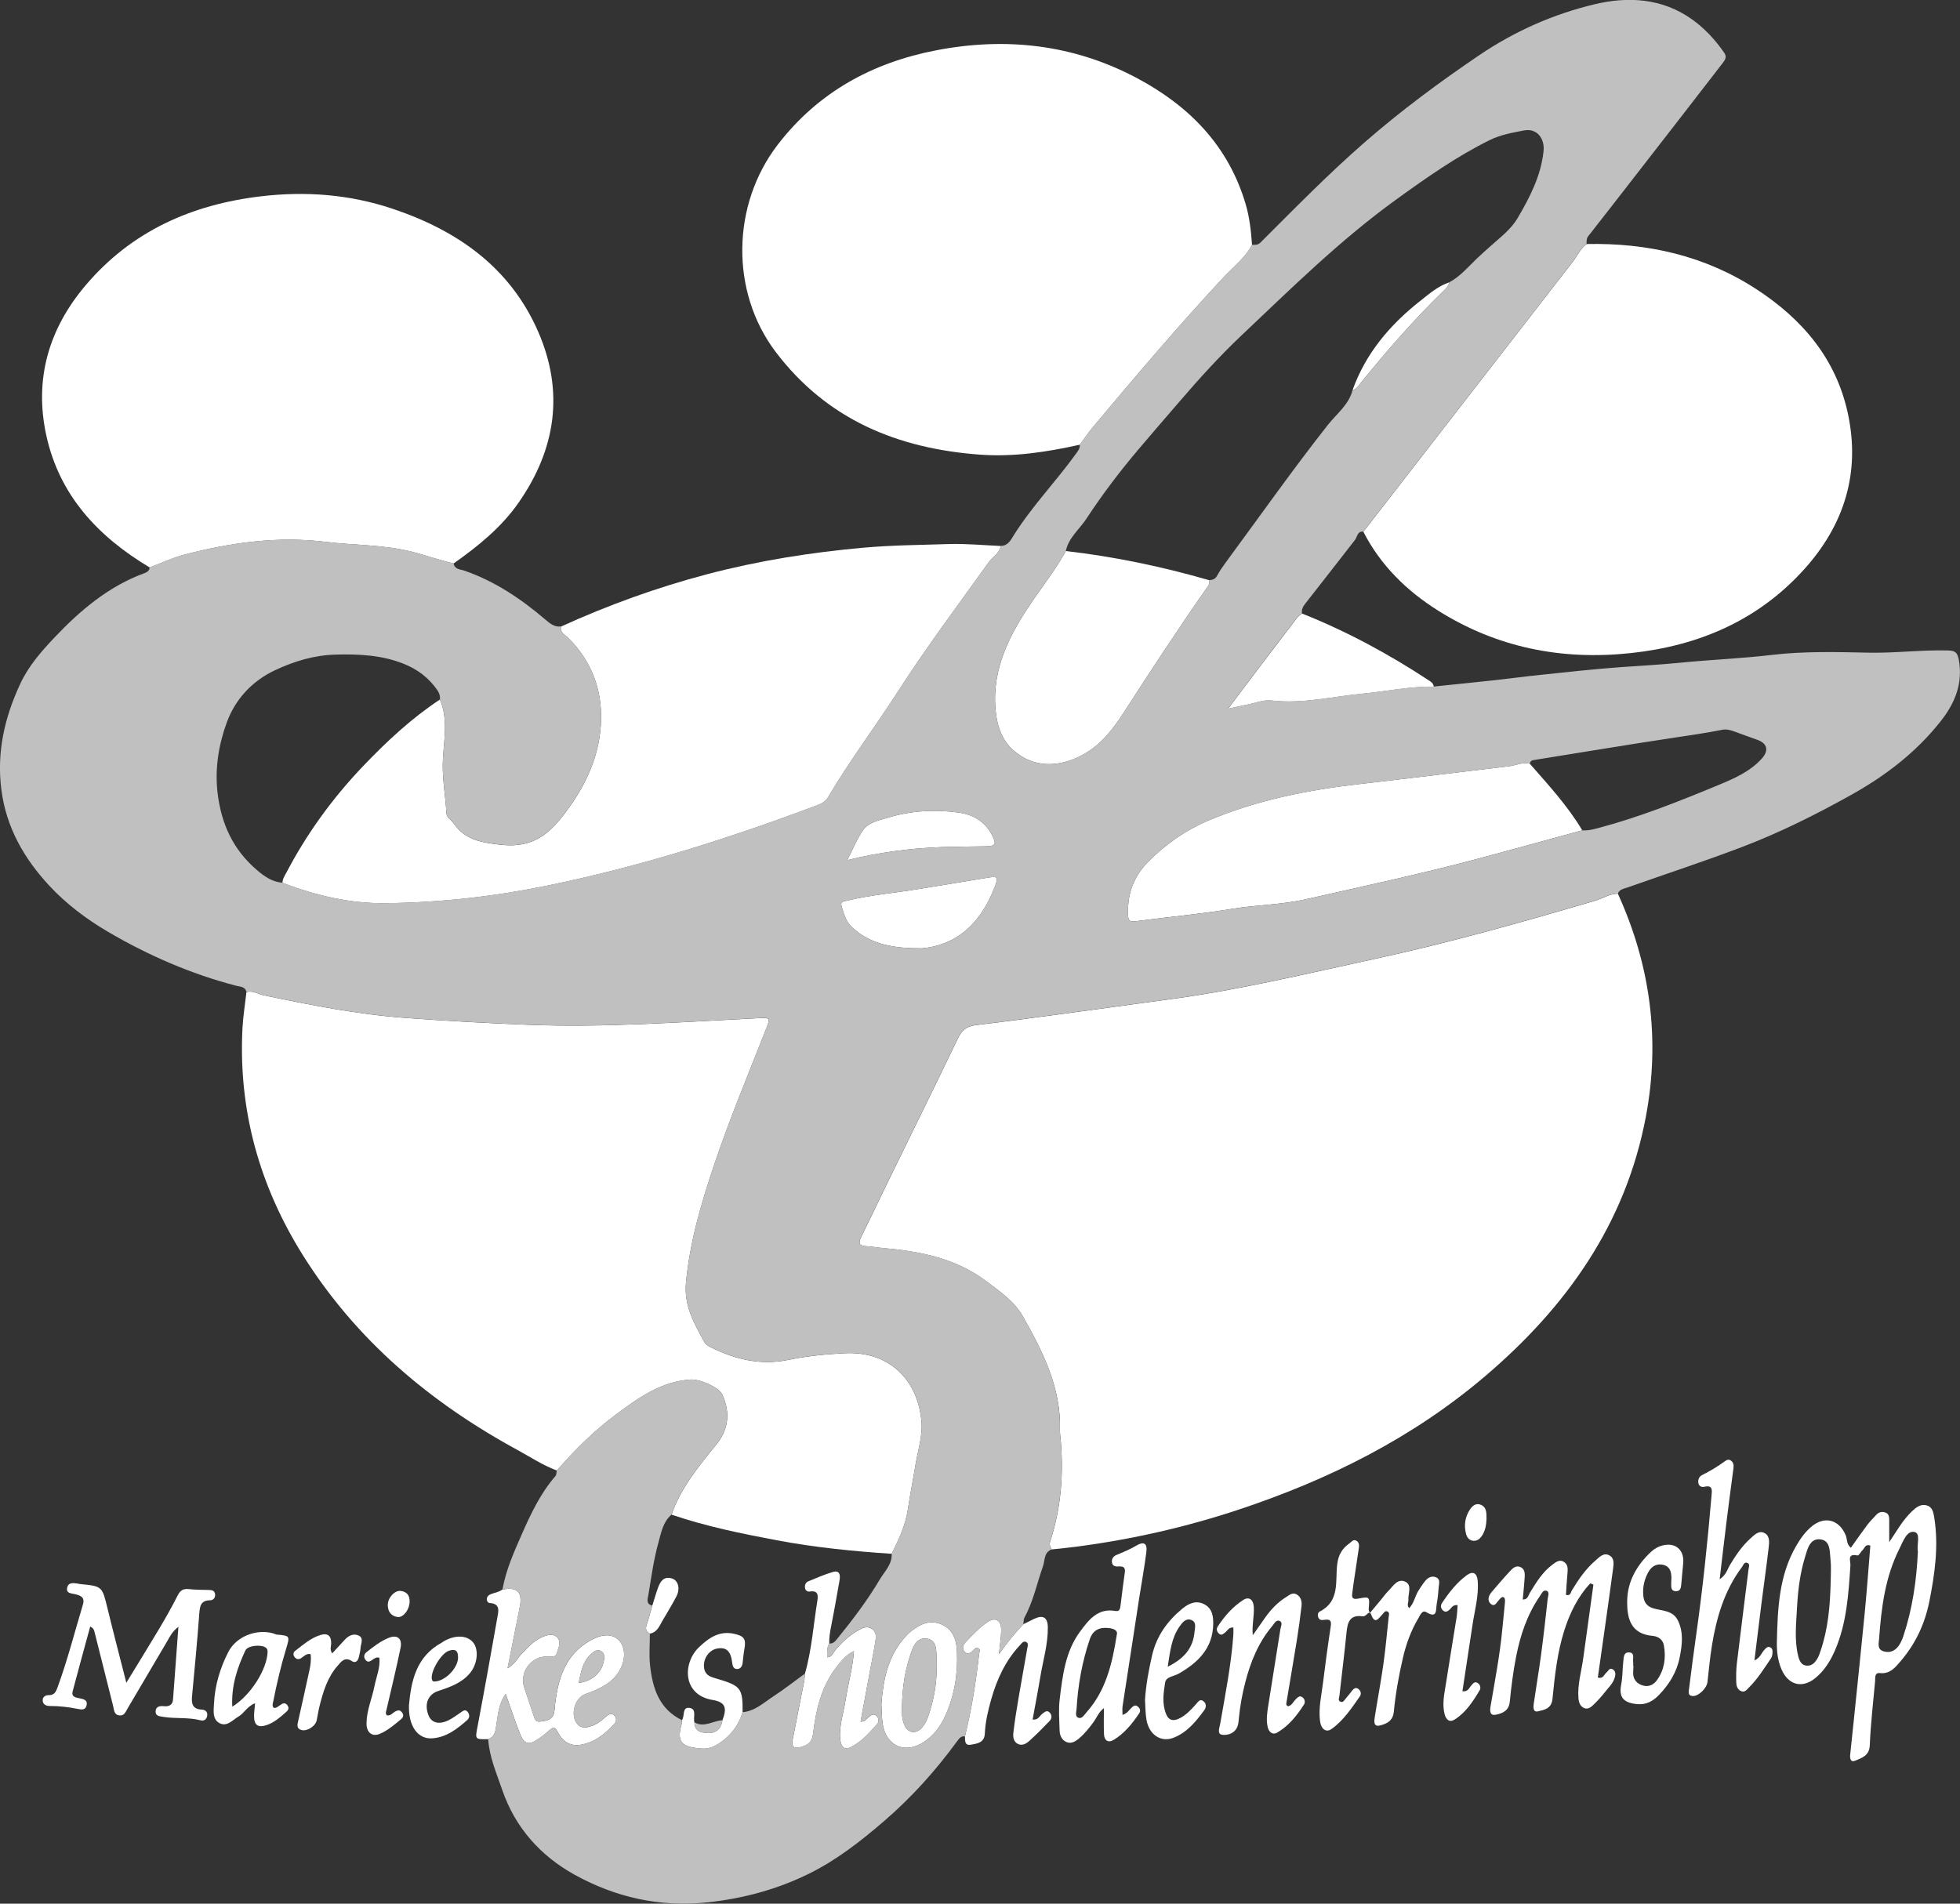 <?xml version="1.0" encoding="UTF-8"?><svg id="Laag_1" xmlns="http://www.w3.org/2000/svg" viewBox="0 0 970.89 943.15"><rect x="0" y="0" width="970.89" height="943.15" fill="#333333" stroke="none"/><defs><style>.cls-1{fill:silver;}.cls-1,.cls-2{stroke-width:0px;}.cls-2{fill:#fff;}</style></defs><path class="cls-2" d="M520.87,767.66c-.28-1.2-1.27-2.04-.74-3.66,5.6-17,6.89-34.46,5.14-52.2-.1-.99-.25-2-.22-2.99.69-21.05-8.36-38.94-18.31-56.53-4.31-7.62-11.45-12.43-18.2-17.52-15.07-11.38-32.76-14.81-51.02-16.41-2.82-.25-5.62-.76-8.44-.93-3.3-.19-4.07-1.4-2.56-4.44,4.3-8.64,8.4-17.38,12.64-26.05,11.75-24.07,23.62-48.09,35.23-72.23,1.97-4.09,4.02-6.2,9.03-6.81,32.19-3.92,64.29-8.54,96.43-12.85,34.2-4.59,67.6-12.69,101.21-19.96,36.76-7.95,72.92-18.2,108.99-28.79,3.81-1.12,7.23-3.48,11.37-3.52,16.13,35.37,21.06,72.28,13.87,110.45-9.99,53.07-39.38,94.38-79.78,128.73-35.84,30.46-77.03,51.01-121.39,65.8-26.39,8.8-53.37,14.92-80.93,18.54-4.1.54-8.22.92-12.33,1.37Z"/><path class="cls-2" d="M332.66,750.42c4.4-12.85,12.84-23.16,21.16-33.54.1-.13.22-.25.33-.37q9.97-11.56,3.7-25.47c-1.72-3.8-11.1-7.84-15.76-7.55-14.45.9-25.6,8.9-36.55,17-10.99,8.12-20.73,17.73-29.7,28.07-6.98-2.61-13.18-6.74-19.67-10.28-43.24-23.54-79.9-54.47-106.23-96.55-21.46-34.31-31.92-71.72-29.83-112.34.31-5.97,1.3-11.9,1.97-17.85,3.17-.94,5.79,1.02,8.67,1.61,23.13,4.8,46.29,9.42,69.91,11.16,20.24,1.49,40.48,2.62,60.77,3.41,38.17,1.49,76.14-1.34,114.16-3.27,5.99-.3,6.08-.24,3.81,5.53-8.64,21.98-17.74,43.8-25.32,66.18-6.56,19.39-12.39,38.94-14.29,59.51-1.05,11.33,4.16,20.26,9.22,29.43.51.93,1.62,1.67,2.62,2.17,12.17,6.14,24.92,9.32,38.56,6.53,9.32-1.91,18.7-2.87,28.18-3.35,22.77-1.16,36.52,13.91,38.11,34.17.55,6.94-1.84,14.12-3,21.17-1.21,7.39-2.68,14.73-3.79,22.14-1.18,7.87-4.51,14.89-7.99,21.89-19.08-1.26-38.09-3.16-56.89-6.7-17.61-3.32-35.16-6.89-52.17-12.71Z"/><path class="cls-2" d="M620.2,121.33c-3.41,6.43-9.21,10.82-14.03,15.98-22.43,24.05-43.67,49.11-64.78,74.29-2.33,2.78-4.36,5.81-6.52,8.73-16.28,3.62-32.69,6.15-49.43,4.92-40.78-2.99-75.88-17.39-101.27-50.99-22.46-29.73-21.85-72.8,1.15-102.66,19.96-25.92,46.76-40.53,78.25-46.64,34.44-6.69,67.91-3.02,99.22,13.52,26.08,13.78,45.69,33.58,54.26,62.71,1.93,6.57,2.67,13.34,3.14,20.14Z"/><path class="cls-2" d="M224.72,279.15c-7.09-1.61-13.92-4.11-20.99-5.87-13.98-3.48-28.33-3.08-42.46-4.82-23.79-2.93-46.99.38-69.92,6.33-5.89,1.53-11.48,4.21-17.2,6.36-25.5-15.27-44.73-35.59-51.24-65.55-6.07-27.98,1.34-52.88,19.6-74.37,22.66-26.67,52.43-39.91,86.75-43.97,22.13-2.62,43.89-.95,65.01,6.1,32.15,10.73,58.44,29.03,72.37,61.1,12.91,29.73,8.68,58.07-9.71,84.51-8.59,12.36-20.08,21.61-32.21,30.19Z"/><path class="cls-2" d="M675.34,263.46c34.51-44.52,69.02-89.04,103.56-133.53,2.33-3,3.89-6.61,6.97-9.03,30.14-.63,58.52,5.72,84.01,22.28,22.81,14.82,39.65,34.47,45.49,61.79,6.22,29.13-1.72,54.76-21.3,76.67-22.94,25.66-52.48,38.32-86.29,41.93-34.19,3.65-66.22-2.67-95.46-21.08-15.58-9.81-28.46-22.4-36.97-39.02Z"/><path class="cls-2" d="M217.92,346.55c4.02,9.45,2.13,19.34,1.51,28.96-.6,9.27,1.21,18.21,1.71,27.31.13,2.39,2.45,3.44,3.65,5.18,5.67,8.22,13.87,9.47,23.21,10.52,12.96,1.45,21.5-2.77,29.62-12.82,11.15-13.82,18.84-28.89,20-46.33,1.1-16.42-4.06-31.45-16.24-43.42-1.54-1.52-4.13-2.57-3.46-5.54,23.45-10.68,47.6-19.39,72.53-25.96,25.45-6.7,51.33-10.79,77.54-13.12,13.94-1.24,27.9-1.33,41.86-1.78,8.62-.28,17.27.59,25.91.95-.75,3.7-4.14,5.45-6.13,8.24-15.1,21.11-30.67,41.87-44.73,63.72-11.34,17.63-24.01,34.39-34.67,52.47-1.41,2.38-3.57,3.34-5.92,4.22-43.46,16.34-87.58,30.28-133.19,39.63-26.54,5.44-53.17,8.41-80.13,8.71-17.63.2-34.62-3.8-51.06-10.11,0-1.94,1.09-3.45,1.93-5.06,10.17-19.43,22.95-36.98,38.07-52.83,11.62-12.17,23.9-23.6,37.99-32.93Z"/><path class="cls-2" d="M710.18,340.22c-11.84-.16-23.42,2.35-35.13,3.45-15.01,1.42-29.84,5.2-45.11,3.42-4.19-.49-8.17,1.29-12.23,2.06-2.72.52-5.41,1.15-9.39,2,5.82-7.72,10.87-14.44,15.95-21.14,6.12-8.08,12.26-16.14,18.44-24.18.58-.75,1.48-1.25,2.24-1.87,22.02,8.77,42.76,19.95,62.55,32.96,1.22.8,2.61,1.54,2.69,3.3Z"/><path class="cls-2" d="M783.74,411.37c-17.14,4.68-34.27,9.43-51.43,14.02-28.28,7.56-56.9,13.65-85.43,20.13-12.03,2.73-24.38,2.77-36.52,4.75-14.92,2.44-29.99,3.87-44.99,5.79-6.73.86-6.65.92-6.58-5.71.1-9.33,3.82-17.24,10.22-23.65,8.5-8.51,18.2-15.35,29.45-20.13,24.14-10.23,49.45-15.2,75.31-18.16,24.6-2.82,49.17-5.88,73.76-8.78,3.43-.4,6.69-2.24,10.29-1.23,9.2,10.55,18.74,20.82,25.93,32.95Z"/><path class="cls-2" d="M527.95,273.01c24.04,2.76,47.65,7.69,70.89,14.41.71,1.69-.36,2.84-1.21,4.06-14.01,20.04-27.4,40.5-40.66,61.05-5.59,8.66-11.78,16.9-21.39,21.84-10.94,5.63-23.4,6.48-33.79-2.81-4.52-4.03-7.14-9.8-8.15-16.1-3.29-20.71,4.85-38.17,15.76-54.67,6.14-9.29,13.18-17.98,18.56-27.77Z"/><path class="cls-2" d="M456.57,469.84c-13.69.02-25.13-1.74-34.48-10.4-3.16-2.93-4.09-6.75-5.23-10.51-.72-2.39,1.47-2.4,3.09-2.79,11.5-2.78,23.3-3.73,34.93-5.66,11.3-1.87,22.62-3.64,33.92-5.56,5.4-.92,5.9-.59,4,4.38-7.8,20.42-21.03,29.28-36.23,30.54Z"/><path class="cls-2" d="M419.68,426.15c2.85-5.52,4.83-10.54,7.83-14.84,2.75-3.95,7.81-4.83,12.19-6.17,11.6-3.53,23.52-4.22,35.47-2.51,7.03,1.01,12.82,4.48,16.22,11.07,2.36,4.58,1.83,5.49-3.2,5.6-7.31.16-14.63.11-21.93.39-15.4.59-30.63,2.54-46.58,6.46Z"/><path class="cls-2" d="M670.01,193.22c6.51-18.18,18.48-32.28,33.39-44.05,4.48-3.54,8.88-7.39,14.46-9.28-.34,2.14-1.95,3.41-3.36,4.78-14.49,14.13-27.74,29.37-40.47,45.07-1.12,1.38-2,3.12-4.03,3.48Z"/><path class="cls-2" d="M935.83,764.03c3.68-5.38,6.65-10.94,11.31-15.31,1.98-1.86,4.15-3.63,7.01-2.95,3.12.74,3.58,3.54,4.01,6.25,2.2,13.87.28,27.49-2.39,41.09-2.19,11.17-6.81,21.16-14.2,29.79-2.65,3.1-5.26,6.54-10.27,6.02-2.88-.29-2.31,2.26-2.46,3.93-.96,10.6-2.19,21.2-2.64,31.83-.22,5.19-3.86,6.2-7.19,7.62-2.32.99-2.71-1.1-2.52-2.93.58-5.79,1.22-11.57,1.82-17.36,1.83-17.87,3.72-35.74,5.45-53.62,1.05-10.9,1.83-21.83,2.72-32.66-2.55-.89-2.76,1.2-3.72,2.11-.96.91-1.98,2.93-2.63,2.8-5.4-1.11-3.37,2.64-3.53,5.02-.95,14.27-1.84,28.57-7.62,41.95-2.26,5.23-5.23,10.06-9.7,13.73-6.6,5.41-13.48,3.49-16.83-4.33-1.9-4.43-2.38-9.17-2.27-13.7.39-16.28.99-32.62,9.52-47.34,2.11-3.65,4.47-7.03,7.72-9.71,6.48-5.35,13.64-3.37,16.87,4.41.8,1.93.27,4.36,2.54,6.15,2.7-3.78,5.29-7.54,8.04-11.19,1.39-1.85,3.04-3.51,4.63-5.21,1.28-1.37,2.95-1.65,4.59-.99,1.65.66,1.74,2.28,1.74,3.82,0,3.59,0,7.18,0,10.78ZM906.84,783.79c0-3.66.32-7.35-.09-10.97-.44-3.93.1-9.53-4.96-10.16-5.35-.66-6.5,4.96-7.71,8.92-2.49,8.13-3.48,16.61-3.93,25.06-.42,7.92-1.36,15.93.59,23.81.57,2.32,1.53,4.65,4.35,4.79,2.64.13,4.19-1.78,5.36-3.88.56-1,.91-2.13,1.29-3.22,3.85-11.13,4.81-22.7,5.09-34.35ZM950.04,768.68c-.73-3.19,1.55-8.95-1.68-9.67-3.85-.86-5.65,4.66-7.4,8.12-7.13,14.07-9.05,29.35-10.14,44.79-.17,2.37-1.12,5.22,2.3,6.23,3.09.91,5.62-.28,7.4-2.77,1.03-1.45,1.78-3.18,2.34-4.88,4.47-13.48,6.51-27.39,7.17-41.82Z"/><path class="cls-2" d="M787.76,784.44c-6.25,6.69-10.18,14.78-12.92,23.46-3.47,10.99-4.69,22.43-5.82,33.83-.49,4.92-4.16,5.4-7.2,6.13-2.52.61-2.3-2.25-2.05-3.99,1.13-7.89,2.49-15.75,3.55-23.66,1.26-9.4,2.33-18.82,3.35-28.25.14-1.3,1.13-3.41-.81-3.88-1.54-.38-2.31,1.61-3.14,2.8-6.25,9.06-9.64,19.29-11.72,29.94-1.43,7.33-2.4,14.78-3.12,22.22-.44,4.58-3.63,5.84-6.99,6.51-2.75.55-2.96-1.68-2.57-3.98,2.17-12.78,4.63-25.52,5.86-38.44.43-4.47.92-8.93,1.31-13.4.07-.76.01-1.92-.45-2.24-1.06-.75-1.67.37-2.39,1.05-1.2,1.14-2.15,3.87-4.21,2.07-1.83-1.6-1.15-3.99.42-5.82,3.04-3.53,6.04-7.09,9.21-10.49,1.34-1.43,3.02-2.96,5.23-1.85,2.13,1.07,2.08,3.27,1.94,5.27-.24,3.57-.61,7.13-.94,10.76,2.59,0,2.71-2.05,3.51-3.34,3.15-5.11,6.24-10.27,11.16-13.93,1.71-1.27,3.6-2.85,5.86-1.31,1.86,1.27,1.83,3.33,1.63,5.41-.35,3.62-.53,7.26-.77,10.84,2.31.7,2.35-1.25,2.91-2.17,3.3-5.43,6.86-10.66,11.7-14.82,1.94-1.67,4.04-4.16,6.95-2.54,2.58,1.44,2.08,4.37,1.76,6.81-1.47,11.04-3.05,22.07-4.6,33.1-.97,6.88-1.96,13.75-2.93,20.61,2.8.73,3.07-1.54,4.24-2.47.96-.77,1.48-2.57,3.14-1.63,1.58.89,1.44,2.61,1.03,4.03-.85,2.96-3.15,5.05-4.98,7.38-1.74,2.22-3.66,4.32-5.7,6.27-1.17,1.12-2.68,2.28-4.47,1.53-2.07-.88-2.69-2.87-2.86-4.92-.54-6.74,1.48-13.19,2.38-19.76,1.65-12.17,3.36-24.33,5.04-36.49l-1.54-.62Z"/><path class="cls-2" d="M248.96,787.36c.16.04.34.13.49.1q10.11-1.95,8.07,8.55c-1.95,9.93-3.96,19.84-6.09,30.52,3.51-1.93,4.82-4.86,6.86-7.03,3.44-3.66,6.81-7.36,11.75-9,2.15-.72,4.56-.94,6.09.87,1.99,2.36.46,5.08-.26,7.55-.68,2.35-2.57,1.84-4.5,1.77-8.22-.3-14.19,7.67-11.67,15.41,1.6,4.91,3.29,9.78,4.9,14.68.89,2.7,2.17,2.31,4.82,1.89,5.66-.9,5.1-4.51,5.57-8.47,1.49-12.58,5-24.11,16.97-31.16,5.43-3.2,10.39-3.9,13.93-1.01,3.57,2.91,4.32,8.75,1.68,14.31-3.54,7.42-10.46,10.37-17.59,12.96-5.41,1.96-7.73,10.7-3.88,15,2.02,2.26,4.61,1.64,6.97.84,2.7-.92,4.94-2.72,7.08-4.61,1.16-1.02,2.54-2.05,3.97-.8,1.47,1.29,1.35,3.09.08,4.47-4.61,4.96-9.8,9.14-16.71,10.25-5.33.85-8.98-1.96-11.27-6.45-1.18-2.31-2.1-2.57-3.99-.85-1.84,1.68-3.84,3.21-5.9,4.61-4.29,2.91-6.64,2.41-8.57-2.37-2.6-6.45-4.74-13.09-7.26-20.16-3.62,5.03-3.85,10.68-4.72,16.08-.45,2.79-.9,5.27-3.92,6.33-6.77.15-6.54.19-5.21-6.8,3.37-17.76,6.56-35.55,9.69-53.35.55-3.12,1.68-6.95-3.71-7.29-.86-.05-1.44-.83-1.49-1.75-.07-1.38.94-2.23,1.96-2.64,1.98-.79,4.19-.98,5.89-2.46ZM286.64,833.81c6.57-.84,11.24-4.94,12.41-10.54.43-2.05.65-4.17-1.42-5.3-1.88-1.02-3.61.36-4.9,1.54-4.14,3.8-5.01,9.02-6.08,14.3Z"/><path class="cls-2" d="M88.39,805.99c-3.2,2.43-4.15,4.75-5.37,6.81-6.61,11.15-13.14,22.34-19.74,33.5-.98,1.66-1.67,3.93-4.23,3.58-2.6-.35-2.53-2.76-3-4.62-3.09-12.23-6.15-24.47-9.22-36.7-.24-.95-.47-1.91-2.15-2.71-2.93,10.77-5.88,21.4-8.68,32.07-.75,2.86,1.5,3.09,3.57,3.52,1.71.36,3.91.72,3.34,3.37-.54,2.52-2.46,2.25-4.35,1.86-4.58-.92-9.2-1.47-13.87-1.45-1.87,0-3.43-.74-3.55-2.7-.1-1.74,1.3-2.71,2.97-2.67,2.76.07,3.58-1.63,4.39-3.84,4.92-13.42,8.43-27.26,12.54-40.92,1.16-3.84-1.14-4.62-3.95-5.29-1.85-.44-4.52-.34-3.78-3.34.63-2.57,2.97-2.18,4.99-1.91.49.07.98.21,1.47.26,10.91,1.07,10.81,1.09,13.48,12.04,2.89,11.86,5.98,23.68,9.33,36.86,2.43-3.98,4.2-6.86,5.95-9.75,6.7-11.09,13.7-22.01,19.53-33.61,1.24-2.47,2.78-3.34,5.49-3.04,3.3.36,6.64.33,9.96.43,1.42.04,2.75.25,3.01,1.94.29,1.83-.81,3.15-2.4,3.16-4.57.03-5.11,2.7-5.39,6.46-1.02,13.76-2.31,27.5-3.62,41.24-.36,3.75.46,6.24,4.73,6.46,1.97.1,3.16,1.15,2.76,3.22-.34,1.74-1.6,2.53-3.35,2.07-6.03-1.57-12.27-.68-18.35-1.69-1.89-.31-3.97-.31-3.81-2.84.16-2.45,2.24-2.62,4.14-2.44,2.59.25,4.27-.65,4.48-3.36.89-11.56,1.72-23.12,2.67-36Z"/><path class="cls-2" d="M678.47,799.29c2.2-2.64,4.05-4.86,5.9-7.08,1.06-1.28,2.02-2.66,3.2-3.83,2.41-2.38,4.63-6.51,8.46-4.78,3.67,1.66,1.36,5.97,1.62,9.11.1,1.19-.94,2.45.38,4.06,2.5-2.6,2.9-6.03,4.62-8.71,1.07-1.67,2.14-3.37,3.4-4.89,1.36-1.64,3.24-2.59,5.32-1.7,2.24.96,1.42,3.14,1.3,4.87-.21,2.82-.48,5.65-1,8.42-.5,2.69.52,7.41-5.18,3.96-2-1.21-3.04,1.58-3.87,2.96-3.69,6.17-6.11,12.87-7.72,19.88-2.02,8.76-3.6,17.61-4.47,26.52-.45,4.61-3.61,5.97-6.81,6.78-3.37.86-2.94-2.18-2.61-4.24,1.37-8.7,3.02-17.36,4.25-26.07,1.09-7.74,1.78-15.53,2.61-23.3.1-.94.54-2.2-.41-2.76-1.38-.82-1.99.66-2.76,1.43-1.81,1.82-3.57,5.11-5.46.06-.37-1-1.04-1.23-1.84-.48-.74.7-1.49,1.43-2.58,1.28-6.02-.85-7.29,2.8-7.78,7.71-1.05,10.58-2.38,21.14-3.56,31.71-.12,1.04-.96,2.41.72,2.95,1.22.39,1.69-.82,2.31-1.5,1.11-1.24,2.1-2.58,3.14-3.88.89-1.1,1.86-2.07,3.32-.92,1.23.98,1.41,2.51.64,3.61-4.11,5.85-8.09,11.9-13.99,16.13-2.77,1.98-5.28.13-5.78-4.21-.72-6.19.71-12.26,1.47-18.35,1.17-9.4,2.43-18.8,3.86-28.16.41-2.68-.1-3.79-2.95-3.37-1.1.16-2.44.39-3.09-.92-.56-1.14-.45-2.63.62-3.17,10.01-5.07,7.66-14.93,8.61-23.18.56-4.86,2.44-8.04,6.14-10.64,1.03-.73,1.89-2.17,3.43-1.23,1.31.8,1.38,2.19,1.18,3.56-.9,6.08-1.82,12.16-2.72,18.25-.22,1.48-.35,2.97-.57,4.45-.36,2.44.81,2.79,2.91,2.4,5.79-1.09,5.79-1.04,5.25,5.13-.04.43.2.89.5,2.14Z"/><path class="cls-2" d="M851.81,782.47c3.4-2.33,3.9-5.11,5.22-7.29,2.86-4.72,5.91-9.25,10.04-12.96,1.98-1.77,4.14-4.13,6.95-2.7,2.75,1.4,2.41,4.61,2.1,7.2-1.1,9.41-2.45,18.79-3.64,28.19-1.15,9.03-2.23,18.06-3.42,27.7,2.89-1.2,3.44-3.69,4.95-5.25.81-.84,1.54-1.87,2.93-1.18,1.08.53,1.13,1.63,1.07,2.59-.06.96-.21,2.05-.73,2.81-3.38,4.94-6.51,10.08-10.79,14.32-1.1,1.09-2.18,2.85-4.17,1.89-1.68-.81-2.22-2.56-2.26-4.21-.08-3.15-.07-6.33.3-9.45,1.85-15.52,3.85-31.02,5.76-46.53.13-1.09.85-2.58-.39-3.2-1.72-.87-2.17,1.07-2.87,2-8.61,11.47-12.54,24.78-14.82,38.66-.99,6.06-1.54,12.2-2.24,18.31-.35,3.02-4.38,7.02-7.22,6.91-2.71-.1-2.06-2.27-1.88-3.73,1.07-8.75,2.22-17.48,3.46-26.21,3.27-23.06,5.68-46.21,7.66-69.41.22-2.57.7-5.32-3.57-4.33-1.41.33-2.73-.32-2.98-1.94-.25-1.62.44-3.14,1.83-3.83,4.02-2.02,7.86-4.31,11.47-6.98.87-.65,1.79-.93,2.75-.29,1.45.97,1.55,2.41,1.34,3.99-1.16,8.74-2.32,17.47-3.41,26.22-1.14,9.21-2.2,18.43-3.42,28.7Z"/><path class="cls-2" d="M556.04,849.63c2.42-.77,3.2-2.34,4.37-3.46.88-.84,1.77-1.68,3.02-.82,1.25.86,1.73,2.2.88,3.48-3.43,5.15-7.33,9.96-12.69,13.2-2.68,1.62-4.61.26-4.75-2.8-.19-4.13-.05-8.27-.05-12.95-2.54,1.89-3.49,4.61-5.05,6.78-2.15,2.99-4.44,5.82-7.25,8.21-1.86,1.58-3.96,2.85-6.36,1.76-2.3-1.04-3.23-3.38-3.29-5.78-.14-5.16-.57-10.38.06-15.47,1.43-11.71,2.8-23.62,10.12-33.48,4.24-5.7,8.74-11.71,17.43-10.16,2.17.39,2.39-1.2,2.59-2.77.68-5.44,1.31-10.9,2.11-16.32.41-2.76-1.04-3.07-3.17-2.96-1.62.09-3.08-.26-3.23-2.25-.13-1.7.81-2.86,2.32-3.48,3.38-1.38,6.73-2.78,9.89-4.66,3.62-2.15,5.4-1.06,4.86,3.22-.95,7.58-2.35,15.11-3.52,22.67-2.77,17.91-5.53,35.82-8.26,53.74-.19,1.26-.03,2.57-.03,4.28ZM553.23,809.78c.56-1.92-1.41-2.89-4.02-3.18-4.44-.49-7.79.88-9.36,5.48-3.83,11.22-5.88,22.77-6.57,34.57-.09,1.52-.95,3.78,1.01,4.43,1.73.58,2.78-1.46,3.85-2.65,9.51-10.62,12.76-23.72,15.09-38.65Z"/><path class="cls-2" d="M610.94,806.32c-2.31-.15-2.88,1.54-3.99,2.41-.93.73-1.83,1.71-3.02.73-1.11-.92-1.58-2.3-.74-3.58,3.38-5.22,7.51-9.9,12.71-13.23,2.78-1.78,4.97-.16,5.18,3.51.26,4.61-1.01,9.09-.51,14,2.05-2.92,4.08-5.86,6.15-8.77,2.82-3.97,6.11-7.49,10.27-10.07,1.59-.99,3.27-2.64,5.43-1.32,2.11,1.3,2.53,3.56,2.29,5.73-.63,5.62-1.41,11.22-2.3,16.8-1.66,10.34-3.45,20.66-5.17,30.99-.11.63-.26,1.33.75,1.82,1.88-.24,2.53-2.17,3.79-3.37.95-.9,1.86-2.18,3.37-1.1,1.27.91,1.46,2.57.79,3.61-3.51,5.49-7.59,10.6-13.28,13.92-2.25,1.31-4.14-.2-4.72-2.81-.82-3.67-.22-7.3.35-10.92,1.96-12.48,3.98-24.95,5.94-37.43.22-1.4,1.31-3.35-.25-4.12-1.84-.91-2.79,1.32-3.74,2.45-6.91,8.17-10.8,17.82-13.43,28.06-1.49,5.81-2.57,11.68-3.12,17.66-.12,1.32-.23,2.7-.67,3.93-1.28,3.58-4.85,4.61-7.64,4.24-2.63-.35-1.29-3.47-.93-5.56,2.54-14.57,5.41-29.1,6.49-43.88.08-1.15.01-2.31.01-3.7Z"/><path class="cls-2" d="M477.99,860.29c3.3-13.4,5.45-27.01,6.99-40.71.11-1.02.91-2.43-.56-3.07-1.11-.49-1.76.67-2.47,1.29-1.35,1.17-2.78,2.27-4.23.4-1.17-1.51-.77-3.2.52-4.53,3.48-3.59,6.85-7.32,11.03-10.11,3.66-2.44,6.57-.96,6.65,3.56.06,3.59-.59,7.18-1.07,12.38,4.27-5.97,8-10.53,12.06-14.79,1.77-.89,3.53-1.8,5.32-2.65,4.42-2.1,6.74-.79,6.81,4.1.11,8.39-2.37,16.42-3.72,24.61-1.16,7.03-2.53,14.01-3.82,21.14,2.79.4,3.39-1.75,4.73-2.76,1.2-.9,2.36-2.2,3.82-.57,1.19,1.33.96,2.92-.17,4.09-3.23,3.36-6.5,6.69-9.96,9.81-1.43,1.29-3.36,2.5-5.46,1.64-2.4-.99-2.73-3.48-2.5-5.54.66-5.93,1.66-11.83,2.65-17.73,1.35-8.03,2.86-16.03,4.22-24.06.18-1.06.77-2.56-.39-3.22-1.5-.85-2.44.7-3.28,1.59-7.1,7.58-11.32,16.78-14.12,26.61-1.59,5.57-2.95,11.27-3.21,17.12-.2,4.57-3.93,5.01-7.07,5.52-2.99.48-2.72-2.14-2.76-4.13Z"/><path class="cls-2" d="M809.13,825.37c0,1.83-.39,3.77.1,5.46.68,2.33,2.63,3.82,5.04,4.35,2.76.61,4.99-.65,6.51-2.77,3.7-5.14,4.5-10.99,3.46-17.1-.51-3.01-2.81-4.59-5.62-4.84-10.86-.94-12.76-8.64-12.58-17.53.19-9.58,4.79-17.48,11.7-24.01,1.72-1.63,3.82-2.78,6.09-3.31,6.22-1.47,10.48,2.31,9.96,8.74-.28,3.48-.69,6.95-.96,10.43-.14,1.78-.38,3.53-2.57,3.57-2.31.04-2.5-1.73-2.42-3.52.01-.33-.02-.67,0-1,.34-3.89.05-8.01-4.54-8.67-4.7-.67-6.94,3.17-8.31,7.11-.93,2.68-1.26,5.51-.97,8.38.32,3.1,1.71,5.18,4.88,6.15,4.44,1.36,9.82.89,12.34,6.21,2.81,5.94,1.99,12.06.8,18.11-1.45,7.38-5.31,13.58-10.54,18.89-2.88,2.92-6.26,4.73-10.7,4.26-6.61-.71-8.98-3.31-7.73-9.71.74-3.8.59-7.63,1.04-11.42.23-1.91.07-4.59,2.81-4.48,3.06.12,1.79,2.94,2.06,4.71.1.65.02,1.33.02,2,.04,0,.08,0,.12,0Z"/><path class="cls-2" d="M567.18,842.19c.48-7.52,1.84-14.84,3.53-22.15,2.2-9.5,7.54-16.89,14.87-22.97,3.16-2.62,6.87-4.42,11.01-2.23,3.93,2.08,4.46,5.95,4.38,9.9-.25,11.93-7.54,18.97-17.09,24.44-2.38,1.36-6.27,1.48-6.74,4.45-.83,5.18-1.61,10.59.56,15.74,1.19,2.82,3.21,3.48,6.06,2.21,3.63-1.61,6.13-4.47,8.71-7.28.96-1.05,1.84-2.81,3.59-1.52,1.58,1.16,1.53,3.08.5,4.48-4.14,5.66-8.59,11.14-15.39,13.74-6.14,2.35-11.98-1.59-13.25-8.9-.57-3.25-.52-6.61-.74-9.92ZM578.42,825.76c8.05-3.95,12.56-9.2,13.28-17.18.19-2.14,1.19-5.07-1.77-6.05-2.65-.88-4.35,1.48-5.63,3.29-3.97,5.6-4.67,12.23-5.87,19.94Z"/><path class="cls-2" d="M126.36,843.87c-3.86,1.39-5.38,4.94-8.32,6.64-2.91,1.68-5.62,5.18-9.3,3.2-3.6-1.94-2.92-6.1-2.75-9.52.43-9.08,2.99-17.7,7.1-25.73,3.94-7.69,13.81-11.54,22.16-9.25.64.18,1.25.58,1.89.63,6.4.57,6.55.6,4.64,6.85-2.62,8.58-4.64,17.29-6.39,26.07-.22,1.12-.71,2.22.09,3.29,1.15.38,1.94-.34,2.74-.88,1.4-.95,2.8-2.23,4.22-.19,1.19,1.72-.21,2.78-1.31,3.75-2.61,2.31-5.28,4.55-8.63,5.8-4.57,1.71-6.73.3-6.65-4.5.03-1.91.31-3.83.51-6.16ZM115.06,845.56c9.19-5.65,17.27-18.63,17.49-27.17.02-.91-.15-1.56-.93-2.11-2.32-1.66-8.92-1.06-10.08,1.43-3.98,8.57-7.02,17.43-6.48,27.85Z"/><path class="cls-2" d="M202.59,844.73c1.07-11.73,3.47-23.98,16.28-30.93.29-.16.54-.39.82-.56,5.69-3.34,11.56-3.17,14.61.41,2.95,3.45,2.31,10.67-1.47,15.24-4.11,4.97-9.98,6.98-15.81,8.91-5.01,1.66-6.99,6.49-4.74,12.08,1.52,3.79,5.24,4.73,10.09,2.31,2.06-1.03,3.92-2.47,5.84-3.76,1.11-.75,2.23-1.79,3.43-.3,1.08,1.33,1.07,2.93-.2,4.05-5.02,4.43-10.3,8.55-17.31,9.06-7.11.51-11.93-6.02-11.54-16.51ZM226.9,821.3c.08-3.49-1.31-4.53-4.58-3.43-3.92,1.31-9.29,10.49-8.37,14.18.28,1.11.86,1.1,1.77,1.01,5.15-.5,11.06-6.68,11.18-11.75Z"/><path class="cls-2" d="M722.02,795.24c-2.39-.23-2.92,1.23-3.82,2.1-1.06,1.02-2.17,1.7-3.45.51-1.11-1.03-1.27-2.41-.45-3.64,3.42-5.14,7.19-10.04,12.19-13.73,3.13-2.31,5.19-1.17,5.5,2.85.57,7.4-1.51,14.5-2.59,21.71-1.65,10.94-3.32,21.88-4.99,32.91,2.85.28,3.28-1.69,4.33-2.81.9-.96,1.63-2.31,3.24-1.31,1.36.85,1.6,2.52.99,3.55-3.31,5.55-6.83,11.07-12.45,14.57-2.6,1.62-4.3-.05-4.98-2.84-1.26-5.19-.01-10.26.76-15.32,1.65-10.83,3.51-21.64,5.22-32.46.31-1.95.34-3.94.51-6.1Z"/><path class="cls-2" d="M164.54,819.15c2.19-2.37,4.25-4.6,6.31-6.82,1.84-1.98,4.24-3.16,6.7-2.06,2.88,1.29,1.15,4.07,1.05,6.21-.07,1.48-.5,2.94-.82,4.4-.42,1.92-1.63,3.33-3.49,2.1-3.54-2.32-5.26.28-7.04,2.3-5.1,5.78-7.21,12.98-9.03,20.25-.56,2.25-.85,4.56-1.35,6.82-.64,2.92-4.81,5.57-7.58,4.76-2.43-.71-2.04-2.48-1.59-4.41,1.93-8.4,3.74-16.83,5.59-25.25.57-2.6.92-5.21.57-7.92-2.19-.49-3.36,1.21-4.85,2.07-1.27.73-2.24.4-3.06-.6-.9-1.09-.7-2.39.27-3.12,3.96-2.98,7.71-6.38,12.57-7.85,3.58-1.08,5.35.45,5.26,4.26-.03,1.4-.8,2.87.49,4.83Z"/><path class="cls-2" d="M187.92,821.33c-1.49-.46-2.43.28-3.37.95-1.14.82-2.32,1.58-3.45.14-1.11-1.41-.85-2.84.53-3.93,3.38-2.69,6.83-5.36,10.84-7,4.35-1.79,6.91.28,5.93,5.01-2.1,10.21-4.59,20.34-6.93,30.5-.22.95-.69,1.89.16,2.84,1.89.41,2.88-1.31,4.31-1.99,1.2-.57,2.15-.72,3.07.39,1.06,1.28.88,2.5-.3,3.48-3.32,2.75-6.62,5.64-10.62,7.31-3.83,1.6-6.6-.75-6.54-5.3.09-6.39,2.74-12.25,3.96-18.41.92-4.65,2.93-9.14,2.42-13.99Z"/><path class="cls-2" d="M736.35,752.43c-.12,3.04-.56,5.98-2.34,8.56-1,1.45-2.24,2.49-4.1,2.38-2.19-.13-3.28-1.75-3.73-3.53-1.06-4.2-.46-8.28,1.94-11.94,1.26-1.92,3.06-3.39,5.45-2.36,3,1.3,2.72,4.24,2.78,6.89Z"/><path class="cls-2" d="M202.89,793.67c-.04,3.75-3.09,7.82-5.9,7.46-3.26-.42-4.85-2.69-4.9-5.88-.06-3.57,3.35-7.38,6.34-7.05,3.14.35,4.63,2.29,4.46,5.47Z"/><path class="cls-2" d="M398.72,829.22c3.4-11.84,4.2-24.13,6.17-36.21.45-2.76.27-5.09-3.62-4.52-1.24.18-2.33-.34-2.51-1.8-.18-1.45.29-2.71,1.7-3.27,3.98-1.6,7.93-3.38,12.03-4.58,3.52-1.03,3.83,1.52,3.38,4.11-1.35,7.67-2.68,15.34-4.21,22.97-.56,2.79-.96,5.54-.9,8.37-1.2,2.12-1.1,4.4-.97,6.8,2.37-.09,2.88-2.19,3.94-3.47,3.21-3.9,6.87-7.24,11.23-9.77,2.18-1.26,4.55-2.5,7-.81,2.26,1.56,2.02,4.09,1.65,6.38-.74,4.59-1.69,9.15-2.54,13.73-1.59,8.56-3.17,17.12-4.78,25.82,2.31.02,2.93-1.36,3.93-2.15,1.2-.96,2.4-2.12,3.9-.72,1.25,1.17,1.38,2.92.34,4.1-3.85,4.37-7.78,8.83-13.07,11.42-4.01,1.96-5.01-1.49-5.23-4.37-.5-6.55,1.77-12.78,2.74-19.17,1.19-7.79,3.46-15.42,4.1-24.1-4.13,2.05-6.27,4.98-8.49,7.78-7.77,9.78-10.29,21.46-11.79,33.43-.47,3.78-2.35,5.33-5.83,6.31-4.18,1.17-4.84-.55-4.17-3.97,1.85-9.46,3.76-18.91,5.6-28.37.25-1.29.27-2.62.4-3.93Z"/><path class="cls-2" d="M436.58,844.34c.91-11.83,3.12-23.15,11.09-32.52,1.07-1.26,2.21-2.5,3.5-3.53,4.49-3.59,9.41-6,15.2-3.5,5.84,2.52,7.42,7.8,7.67,13.54.48,10.96-1.23,21.59-5.74,31.64-2.42,5.4-5.92,10.05-11,13.29-9.11,5.82-18.26,1.78-20.03-8.97-.54-3.26-.47-6.63-.67-9.94ZM463.98,826.06c0-1.33.08-2.66-.01-3.99-.28-4.06.42-9.4-4.78-10.22-5.28-.84-7.01,4.25-8.36,8.34-3.17,9.54-4.25,19.43-3.98,29.45.04,1.62.48,3.31,1.08,4.83,1.66,4.16,5.58,4.86,8.65,1.6,1.49-1.59,2.45-3.53,3.17-5.6,2.74-7.91,4.26-16.02,4.24-24.41Z"/><path class="cls-2" d="M337.78,852.23c1.53-1.93-.03-6.54,3.69-6.08,3.92.48,1.73,4.68,2.52,7.15-.03,4.52,3.41,5.19,6.59,5.32,4.1.17,6.68-2.14,7.28-6.35,2.41-6.16,1.43-9-4.83-10.03-15.16-2.51-14.9-18.45-6.74-26.19,4.91-4.66,10.06-8.19,17.29-6.62,5.07,1.11,6.07,2.61,5.16,7.56-.42,2.28-.61,4.6-.88,6.9-.2,1.67-1.05,3.01-2.73,3.01-1.8,0-2.24-1.48-2.44-3.15-.68-5.82-2.99-7.87-7.57-6.97-4.37.86-7.34,5.88-6.18,10.39.81,3.13,3.51,3.75,6.04,4.49,12.04,3.54,12.98,4.73,12.87,16.66-1.93,6.46-5.8,11.46-11.36,15.24-2.71,1.84-5.66,3.02-8.88,2.76-8.66-.71-12.78-2.33-10.09-11.63.22-.78.17-1.63.25-2.45Z"/><path class="cls-2" d="M323.12,795.47c.94-2.96,1.78-5.96,2.84-8.87,1.14-3.16,2.92-5.8,6.89-4.57,3.11.96,4.2,5.04,2.23,8.87-2.1,4.1-4.59,8.01-6.89,12-1.54,2.68-2.64,5.79-6.25,6.47-1.99-.98-2.28-2.44-1.58-4.48,1.05-3.09,1.86-6.27,2.76-9.41Z"/><path class="cls-1" d="M520.87,767.66c-3.85,1.51-3.2,5.39-4.22,8.3-2.99,8.49-4.8,17.39-9.16,25.4-.51.94-.4,2.23-.57,3.35-4.06,4.26-7.78,8.82-12.06,14.79.48-5.19,1.14-8.79,1.07-12.38-.08-4.52-2.99-5.99-6.65-3.56-4.18,2.79-7.55,6.52-11.03,10.11-1.29,1.33-1.7,3.02-.52,4.53,1.45,1.87,2.88.76,4.23-.4.71-.62,1.36-1.78,2.47-1.29,1.47.64.68,2.05.56,3.07-1.54,13.7-3.7,27.31-6.99,40.71-1.96-.28-2.8.92-3.87,2.38-10.58,14.45-22.38,27.67-36.06,39.45-11.64,10.03-23.57,19.38-37.3,26.16-15.83,7.82-32.58,12.33-50.29,14.22-23.68,2.53-45.77-2.52-66-13.77-16.62-9.24-29.26-23.15-35.67-41.89-2.83-8.29-6.41-16.31-6.98-25.21,3.02-1.06,3.47-3.54,3.92-6.33.86-5.4,1.1-11.06,4.72-16.08,2.52,7.07,4.66,13.7,7.26,20.16,1.93,4.78,4.28,5.29,8.57,2.37,2.06-1.4,4.06-2.93,5.9-4.61,1.89-1.72,2.81-1.47,3.99.85,2.3,4.49,5.95,7.31,11.27,6.45,6.91-1.11,12.1-5.29,16.71-10.25,1.28-1.38,1.4-3.18-.08-4.47-1.43-1.25-2.81-.22-3.97.8-2.14,1.88-4.38,3.68-7.08,4.61-2.35.8-4.95,1.42-6.97-.84-3.86-4.3-1.53-13.04,3.88-15,7.12-2.59,14.05-5.53,17.59-12.96,2.65-5.56,1.89-11.4-1.68-14.31-3.54-2.89-8.5-2.19-13.93,1.01-11.97,7.05-15.48,18.58-16.97,31.16-.47,3.96.09,7.57-5.57,8.47-2.65.42-3.93.81-4.82-1.89-1.61-4.9-3.31-9.77-4.9-14.68-2.52-7.74,3.45-15.71,11.67-15.41,1.93.07,3.82.58,4.5-1.77.72-2.47,2.25-5.19.26-7.55-1.52-1.81-3.93-1.58-6.09-.87-4.95,1.64-8.32,5.34-11.75,9-2.04,2.17-3.35,5.1-6.86,7.03,2.13-10.68,4.14-20.6,6.09-30.52q2.06-10.5-8.07-8.55c-.15.03-.32-.06-.49-.1,1.71-9.51,5.61-18.28,9.46-27.02,4.52-10.25,9.28-20.41,16.74-29,.56-.64.47-1.85.69-2.79,8.97-10.34,18.71-19.94,29.7-28.07,10.95-8.1,22.09-16.09,36.55-17,4.66-.29,14.04,3.75,15.76,7.55q6.27,13.91-3.7,25.47c-.11.13-.23.24-.33.37-8.32,10.38-16.76,20.69-21.16,33.54-4.24,3.6-5.13,9.02-6.47,13.79-2.38,8.49-3.53,17.33-5,26.05-.32,1.88-1.36,4.47,1.93,5.21-.91,3.14-1.71,6.32-2.76,9.41-.7,2.05-.41,3.5,1.58,4.48,0,5.28-.48,10.62.1,15.83,1.25,11.21,4.47,21.54,15.74,27.04-.08.82-.02,1.68-.25,2.45-2.69,9.3,1.43,10.92,10.09,11.63,3.22.26,6.17-.91,8.88-2.76,5.56-3.78,9.42-8.78,11.36-15.24,6.06-.49,10.32-4.62,15.03-7.69,5.44-3.55,10.57-7.58,15.83-11.41-.13,1.31-.15,2.64-.4,3.93-1.84,9.46-3.75,18.91-5.6,28.37-.67,3.42,0,5.14,4.17,3.97,3.48-.97,5.35-2.53,5.83-6.31,1.5-11.97,4.01-23.65,11.79-33.43,2.22-2.8,4.36-5.73,8.49-7.78-.65,8.68-2.91,16.31-4.1,24.1-.97,6.39-3.24,12.62-2.74,19.17.22,2.87,1.22,6.33,5.23,4.37,5.29-2.59,9.22-7.05,13.07-11.42,1.04-1.18.91-2.93-.34-4.1-1.5-1.4-2.7-.24-3.9.72-1,.8-1.62,2.17-3.93,2.15,1.61-8.7,3.19-17.26,4.78-25.82.85-4.58,1.8-9.13,2.54-13.73.37-2.29.61-4.82-1.65-6.38-2.45-1.7-4.82-.46-7,.81-4.36,2.53-8.02,5.87-11.23,9.77-1.06,1.28-1.56,3.38-3.94,3.47-.13-2.4-.23-4.68.97-6.8,1.63.13,2.58-.58,3.66-1.91,7.7-9.52,15.15-19.24,21.38-29.77,2.36-3.99,6.2-7.51,5.92-12.79,3.48-7,6.81-14.02,7.99-21.89,1.11-7.4,2.58-14.75,3.79-22.14,1.16-7.05,3.55-14.23,3-21.17-1.59-20.26-15.34-35.33-38.11-34.17-9.49.48-18.86,1.44-28.18,3.35-13.63,2.79-26.38-.39-38.56-6.53-1-.5-2.11-1.24-2.62-2.17-5.06-9.17-10.27-18.09-9.22-29.43,1.91-20.57,7.73-40.12,14.29-59.51,7.58-22.39,16.68-44.2,25.32-66.18,2.27-5.78,2.18-5.84-3.81-5.53-38.03,1.93-75.99,4.76-114.16,3.27-20.29-.79-40.54-1.92-60.77-3.41-23.61-1.74-46.78-6.36-69.91-11.16-2.88-.6-5.5-2.56-8.67-1.61-.6-2.81-3.14-2.61-5.09-3.12-22.44-5.85-43.48-15.02-63.46-26.71-10.78-6.31-20.86-13.97-29.17-22.93-12.28-13.26-21.28-28.63-23.69-47.55-2.39-18.77,1.69-35.9,9.4-52.48,3.99-8.59,10.27-15.83,16.75-22.68,12.84-13.58,26.93-25.56,44.85-32.11,1.28-.47,2.38-1.23,2.47-2.81,5.73-2.15,11.31-4.83,17.2-6.36,22.93-5.95,46.13-9.26,69.92-6.33,14.13,1.74,28.48,1.33,42.46,4.82,7.07,1.76,13.9,4.26,20.99,5.87.48,3.08,3.46,2.96,5.35,3.62,15.07,5.23,27.97,13.92,40,24.15,2.23,1.9,4.52,3.95,7.86,3.48-.68,2.98,1.91,4.03,3.46,5.54,12.18,11.97,17.33,27,16.24,43.42-1.16,17.44-8.85,32.51-20,46.33-8.11,10.05-16.66,14.28-29.62,12.82-9.34-1.05-17.54-2.3-23.21-10.52-1.2-1.74-3.51-2.78-3.65-5.18-.5-9.1-2.31-18.04-1.71-27.31.62-9.62,2.51-19.51-1.51-28.96.2-1.75-.4-3.32-1.36-4.69-4.18-5.98-9.7-10.19-16.51-12.91-10.9-4.36-22.23-4.9-33.75-4.59-10.58.29-20.28,3.18-29.91,7.67-11.78,5.49-19.94,14.76-24.03,25.9-3.97,10.81-6.02,22.7-4.58,34.95,1.82,15.46,7.75,28.23,19.56,38.29,3.66,3.12,7.54,5.85,12.58,6.21,16.44,6.31,33.43,10.31,51.06,10.11,26.96-.3,53.58-3.27,80.13-8.71,45.61-9.35,89.72-23.29,133.19-39.63,2.36-.89,4.52-1.84,5.92-4.22,10.67-18.08,23.33-34.84,34.67-52.47,14.06-21.85,29.63-42.61,44.73-63.72,1.99-2.79,5.38-4.53,6.13-8.24,3.65.03,5.1-3.16,6.5-5.39,9.06-14.4,20.95-26.61,30.82-40.37,1-1.4,2.01-2.59,1.79-4.4,2.17-2.92,4.19-5.95,6.52-8.73,21.11-25.18,42.35-50.25,64.78-74.29,4.82-5.16,10.62-9.55,14.03-15.98,1.47.02,2.86.21,4.14-1.07,16.88-16.85,33.53-33.9,51.54-49.61,17.99-15.7,37.08-29.84,56.8-43.21,17.6-11.93,36.9-20.46,57.4-25.32,16.54-3.93,33.42-2.97,48.1,7.53,6.32,4.53,11.63,10.26,16.05,16.73,1.37,2,.09,3.63-.94,4.98-13.92,18.06-27.91,36.06-41.9,54.07-8.21,10.57-16.41,21.15-24.67,31.67-.95,1.22-.72,2.48-.83,3.77-3.07,2.43-4.64,6.03-6.97,9.03-34.54,44.49-69.05,89.02-103.56,133.53-3.06-.31-2.96,2.61-4.17,4.14-8.2,10.47-16.29,21.03-24.55,31.46-1.23,1.55-1.98,2.97-1.69,4.9-.75.62-1.66,1.12-2.24,1.87-6.18,8.04-12.31,16.1-18.44,24.18-5.08,6.7-10.13,13.42-15.95,21.14,3.98-.85,6.68-1.48,9.39-2,4.07-.77,8.05-2.55,12.23-2.06,15.28,1.78,30.1-2,45.11-3.42,11.71-1.11,23.29-3.62,35.13-3.45,10.01-1.04,20.03-2.04,30.03-3.13,7.71-.84,15.39-1.89,23.1-2.68,13.3-1.37,26.6-2.9,39.93-3.83,9.57-.67,19.15-1.19,28.7-2.14,15.29-1.52,30.65-2.11,45.93-3.91,15.86-1.87,31.86-1.43,47.8-1.1,12.98.27,25.86-1.41,38.83-1.1,3.37.08,5.06.41,5.8,4.53,2.13,11.75-1.83,21.43-8.78,30.3-12.15,15.49-27.4,27.2-44.54,36.75-17.51,9.77-35.42,18.72-54.14,25.84-18.68,7.11-37.7,13.33-56.56,19.99-1.81.64-4,.84-4.88,3.05-4.13.03-7.56,2.4-11.37,3.52-36.07,10.59-72.23,20.84-108.99,28.79-33.61,7.27-67.01,15.37-101.21,19.96-32.14,4.31-64.24,8.93-96.43,12.85-5,.61-7.06,2.72-9.03,6.81-11.61,24.14-23.47,48.16-35.23,72.23-4.23,8.67-8.34,17.41-12.64,26.05-1.51,3.05-.74,4.25,2.56,4.44,2.82.16,5.62.68,8.44.93,18.26,1.6,35.95,5.03,51.02,16.41,6.75,5.09,13.88,9.9,18.2,17.52,9.95,17.59,19,35.48,18.31,56.53-.03.99.12,1.99.22,2.99,1.75,17.74.45,35.2-5.14,52.2-.53,1.62.45,2.46.74,3.66ZM783.74,411.37c2.87.24,5.56-.49,8.31-1.22,20.22-5.36,39.59-13.1,58.86-21.08,7.94-3.29,15.93-6.69,21.89-13.33,3.45-3.85,2.66-7.37-2.15-9.15-3.89-1.44-7.82-2.76-11.69-4.23-1.91-.72-3.81-1.18-5.83-.79-8.27,1.62-16.61,2.83-24.95,4.08-22.53,3.38-44.99,7.18-67.49,10.76-1.4.22-2.67.24-2.88,2.01-3.6-1.02-6.86.82-10.29,1.23-24.59,2.9-49.16,5.96-73.76,8.78-25.86,2.96-51.18,7.93-75.31,18.16-11.25,4.77-20.95,11.61-29.45,20.13-6.4,6.4-10.11,14.32-10.22,23.65-.07,6.63-.15,6.57,6.58,5.71,15-1.92,30.08-3.35,44.99-5.79,12.14-1.98,24.49-2.02,36.52-4.75,28.53-6.48,57.16-12.57,85.43-20.13,17.17-4.59,34.29-9.34,51.43-14.02ZM527.95,273.01c-5.38,9.8-12.42,18.49-18.56,27.77-10.91,16.5-19.05,33.96-15.76,54.67,1,6.3,3.63,12.06,8.15,16.1,10.4,9.29,22.85,8.44,33.79,2.81,9.61-4.94,15.8-13.18,21.39-21.84,13.26-20.55,26.65-41.01,40.66-61.05.85-1.22,1.92-2.37,1.21-4.06,1.75-.01,3.11-.44,4.08-2.21,1.34-2.46,2.96-4.77,4.63-7.03,16.67-22.62,32.84-45.6,50.25-67.69,4.33-5.49,10.39-9.95,12.22-17.27,2.03-.37,2.91-2.1,4.03-3.48,12.73-15.71,25.98-30.94,40.47-45.07,1.41-1.37,3.02-2.64,3.36-4.78,5.36-2.86,9.23-7.45,13.5-11.59,2.38-2.31,4.88-4.49,7.35-6.69,4.69-4.18,9.88-8.14,13.08-13.61,6.02-10.29,11.49-20.81,12.8-33.06.68-6.31-3.28-11.51-9.62-10.31-5.8,1.1-11.67,2.13-17.14,4.83-16.42,8.13-31.24,18.58-46.07,29.29-27.84,20.09-52.13,44.1-76.92,67.56-10.72,10.14-20.69,21.13-30.31,32.33-6.9,8.03-13.87,16.02-20.7,24.12-9.19,10.89-17.82,22.23-25.61,34.14-3.48,5.32-8.9,9.46-10.28,16.12ZM456.57,469.84c15.21-1.26,28.43-10.12,36.23-30.54,1.9-4.97,1.4-5.3-4-4.38-11.29,1.92-22.61,3.68-33.92,5.56-11.64,1.93-23.43,2.88-34.93,5.66-1.62.39-3.81.4-3.09,2.79,1.13,3.75,2.07,7.57,5.23,10.51,9.34,8.67,20.79,10.42,34.48,10.4ZM436.58,844.34c.21,3.32.13,6.68.67,9.94,1.78,10.75,10.92,14.78,20.03,8.97,5.08-3.25,8.58-7.9,11-13.29,4.51-10.05,6.22-20.68,5.74-31.64-.25-5.74-1.83-11.03-7.67-13.54-5.79-2.49-10.71-.08-15.2,3.5-1.29,1.03-2.42,2.27-3.5,3.53-7.97,9.38-10.17,20.69-11.09,32.52ZM419.68,426.15c15.95-3.92,31.18-5.87,46.58-6.46,7.3-.28,14.62-.22,21.93-.39,5.03-.11,5.56-1.02,3.2-5.6-3.4-6.59-9.19-10.06-16.22-11.07-11.95-1.71-23.87-1.02-35.47,2.51-4.38,1.33-9.44,2.22-12.19,6.17-3,4.3-4.99,9.32-7.83,14.84Z"/><path class="cls-1" d="M286.64,833.81c1.07-5.28,1.95-10.5,6.08-14.3,1.29-1.18,3.02-2.56,4.9-1.54,2.07,1.13,1.85,3.25,1.42,5.3-1.17,5.6-5.84,9.69-12.41,10.54Z"/><path class="cls-1" d="M357.86,852.27c-.6,4.22-3.18,6.52-7.28,6.35-3.18-.13-6.62-.81-6.59-5.32,4.86,2.83,9.24-.81,13.87-1.03Z"/><path class="cls-1" d="M463.99,826.06c.02,8.38-1.5,16.5-4.24,24.41-.72,2.07-1.68,4.01-3.17,5.6-3.07,3.26-6.99,2.56-8.65-1.6-.61-1.52-1.04-3.2-1.08-4.83-.27-10.02.82-19.91,3.98-29.45,1.36-4.08,3.09-9.17,8.36-8.34,5.19.82,4.49,6.16,4.78,10.22.09,1.32.01,2.66.02,3.99Z"/></svg>